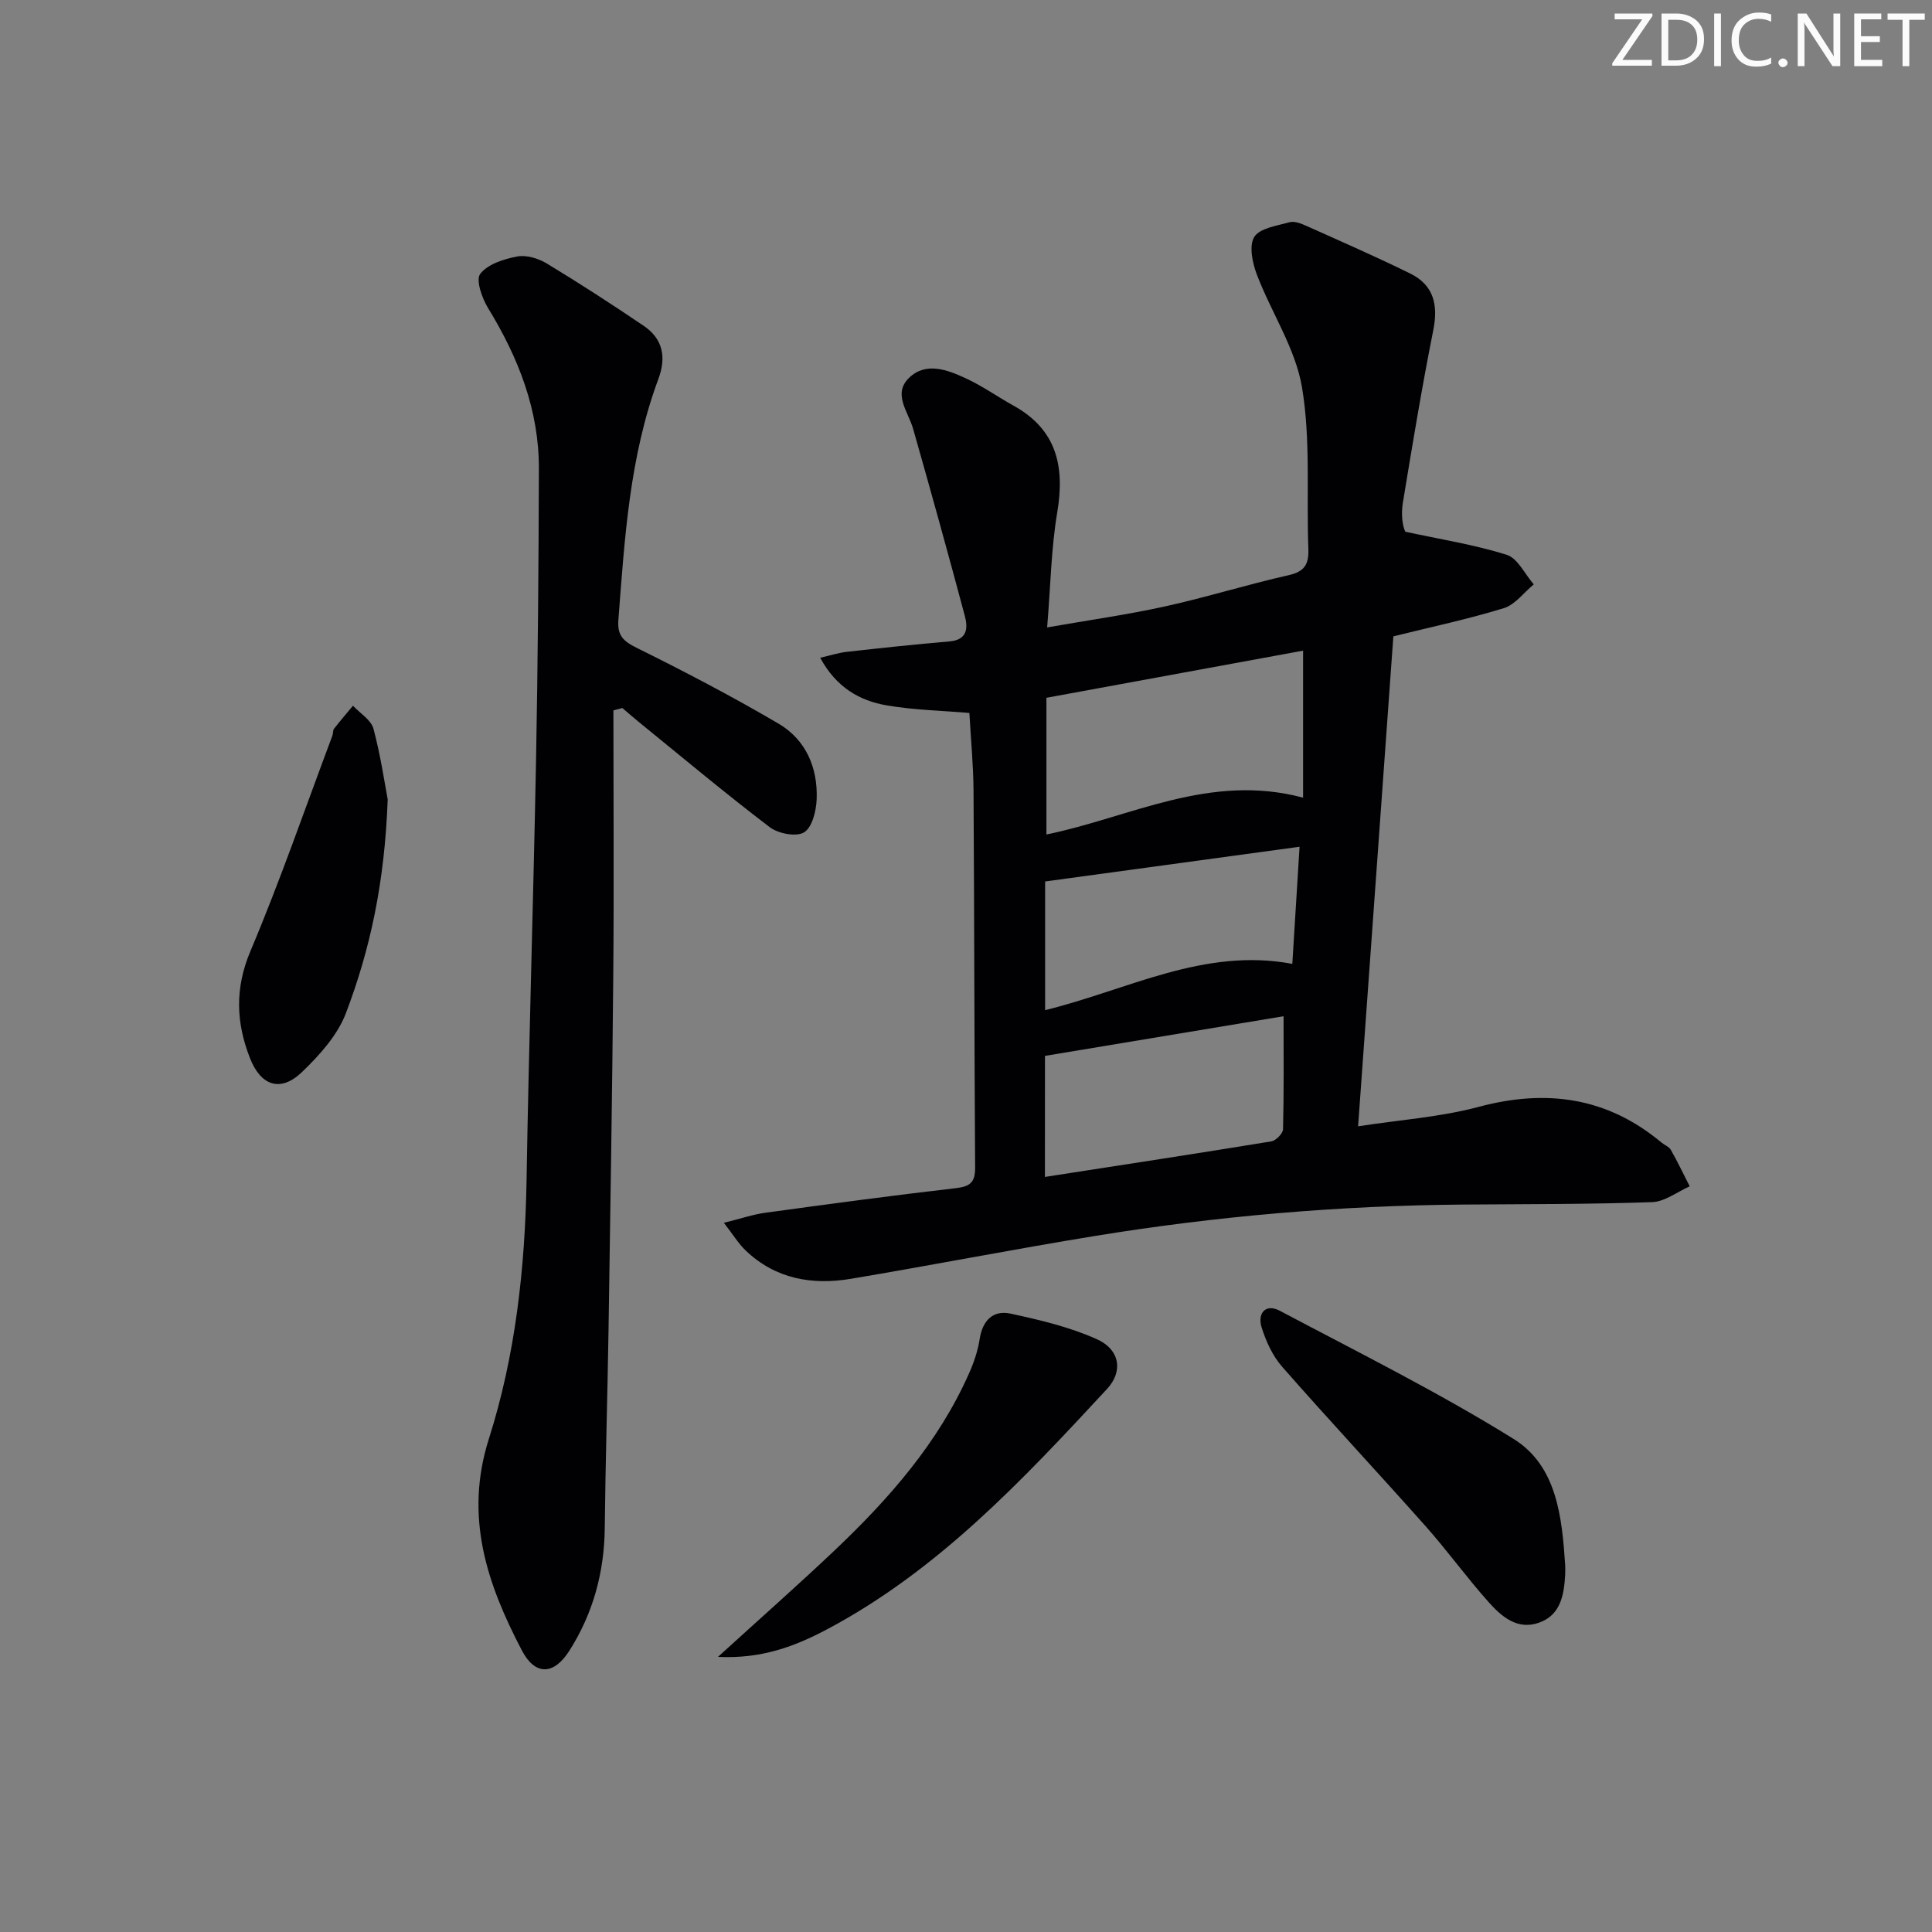 <svg enable-background="new 0 0 400 400" viewBox="0 0 400 400" xmlns="http://www.w3.org/2000/svg"><rect x="0" y="0" width="400" height="400" fill="#808080" stroke="none"/><g fill="#fafbfa"><path d="m342.2 3.2-6.3 9.2h6.1v1.2h-8.2v-.5l6.2-9.1h-5.7v-1.2h7.8v.4z"/><path d="m344 13.7v-10.9h3.1c1.6 0 3 .5 4.1 1.4 1.1 1 1.6 2.2 1.6 3.9s-.5 3-1.6 4-2.5 1.5-4.2 1.5h-3zm1.4-9.6v8.4h1.6c1.4 0 2.5-.4 3.2-1.1.8-.8 1.2-1.8 1.2-3.2s-.4-2.4-1.2-3.1-1.8-1-3.1-1z"/><path d="m356.3 2.8v10.9h-1.4v-10.9z"/><path d="m366.6 13.2c-.8.4-1.8.6-3 .6-1.6 0-2.8-.5-3.7-1.5s-1.4-2.3-1.4-3.9c0-1.7.5-3.2 1.6-4.2s2.4-1.6 4-1.6c1 0 1.9.1 2.6.4v1.5c-.8-.4-1.6-.6-2.6-.6-1.2 0-2.2.4-3 1.2s-1.1 1.9-1.1 3.3c0 1.3.4 2.3 1.1 3.1s1.6 1.1 2.8 1.1c1.1 0 2-.2 2.8-.7v1.3z"/><path d="m368.2 13c0-.3.1-.5.3-.6.2-.2.4-.3.6-.3.3 0 .5.1.7.3s.3.4.3.6-.1.5-.3.6c-.2.2-.4.3-.7.3s-.5-.1-.6-.3c-.2-.2-.3-.4-.3-.6z"/><path d="m381.1 13.7h-1.7l-5.5-8.4c-.2-.2-.3-.5-.4-.7 0 .2.1.8.1 1.5v7.6h-1.4v-10.9h1.8l5.3 8.3c.3.4.4.6.4.8 0-.3-.1-.8-.1-1.6v-7.5h1.4v10.9z"/><path d="m389.7 13.7h-5.8v-10.9h5.6v1.2h-4.2v3.5h3.9v1.2h-3.9v3.7h4.4z"/><path d="m398.4 4.1h-3.1v9.6h-1.4v-9.6h-3.1v-1.3h7.7v1.3z"/></g><path d="m149.87 253.17c3.55-.88 6.02-1.73 8.56-2.08 13.16-1.8 26.33-3.58 39.52-5.1 2.96-.34 3.96-1.26 3.94-4.25-.17-25.99-.17-51.97-.33-77.96-.03-5.3-.55-10.6-.86-16.17-5.64-.48-11.42-.6-17.06-1.56-5.68-.96-10.51-3.74-13.83-9.87 2.19-.5 3.81-1.03 5.47-1.22 7.09-.79 14.19-1.56 21.29-2.16 3.74-.32 3.86-2.78 3.18-5.31-3.46-12.93-7.03-25.84-10.7-38.71-1.01-3.55-4.3-7.24-.81-10.58s7.91-1.63 11.69.11c3.45 1.59 6.58 3.83 9.92 5.68 8.95 4.96 10.64 12.59 9.04 22.1-1.26 7.48-1.37 15.15-2.09 23.81 8.66-1.52 16.62-2.63 24.45-4.36 8.58-1.89 16.99-4.53 25.57-6.46 3.38-.76 4.18-2.36 4.06-5.5-.42-11.14.51-22.47-1.31-33.36-1.35-8.07-6.35-15.49-9.34-23.34-.92-2.42-1.68-6-.55-7.82 1.14-1.83 4.68-2.31 7.27-3.04.98-.28 2.32.2 3.35.67 7.25 3.25 14.54 6.43 21.67 9.94 4.87 2.4 5.83 6.49 4.77 11.76-2.37 11.86-4.33 23.8-6.3 35.74-.39 2.39-.06 4.9.53 5.96 7.01 1.52 14.15 2.64 20.97 4.77 2.29.72 3.76 4.01 5.61 6.13-2.06 1.69-3.86 4.21-6.22 4.93-7.42 2.28-15.04 3.89-22.85 5.83-2.41 33.47-4.82 67.03-7.3 101.44 8.73-1.35 17.04-1.91 24.94-4.02 14.03-3.75 26.59-2.03 37.86 7.37.64.53 1.57.87 1.95 1.53 1.4 2.46 2.62 5.03 3.91 7.55-2.6 1.14-5.16 3.18-7.79 3.27-12.98.45-25.98.4-38.97.5-25.64.2-51.12 2.38-76.42 6.51-16.86 2.75-33.62 6.03-50.47 8.86-8.06 1.35-15.64.04-21.81-5.86-1.48-1.41-2.57-3.23-4.51-5.73zm119.92-118.46c-17.41 3.2-35.04 6.44-53.14 9.76v28.3c17.36-3.54 33.79-12.8 53.14-7.62 0-10.03 0-19.7 0-30.44zm-53.45 108.96c16.11-2.5 31.5-4.84 46.87-7.36.96-.16 2.41-1.63 2.43-2.52.19-7.58.11-15.16.11-23.39-16.02 2.66-32.6 5.42-49.4 8.21-.01 7.93-.01 15.85-.01 25.06zm52.72-68.36c-17.92 2.45-35.23 4.81-52.68 7.19v26.64c17.09-4.18 32.9-13.03 51.18-9.58.5-8.1.98-15.81 1.5-24.25z" fill="#010104"/><path d="m127 147.08c0 18.29.13 36.58-.03 54.87-.21 24.47-.61 48.93-.98 73.4-.21 13.64-.64 27.28-.78 40.92-.09 9.23-2.4 17.75-7.34 25.51-3.21 5.05-7.07 5.18-9.82-.07-7.2-13.77-11.98-27.64-6.83-43.83 5.5-17.28 7.49-35.35 7.8-53.57.48-28.94 1.41-57.88 1.96-86.82.38-20.14.53-40.28.59-60.42.04-12.17-4.25-23.04-10.53-33.3-1.25-2.05-2.57-5.81-1.62-7.06 1.54-2.01 4.86-3.07 7.61-3.6 1.91-.37 4.4.37 6.14 1.42 6.81 4.12 13.5 8.46 20.09 12.92 3.98 2.69 4.73 6.49 3.06 10.99-5.99 16.09-6.99 33.02-8.29 49.91-.25 3.19.98 4.39 3.79 5.78 9.94 4.92 19.79 10.07 29.35 15.68 5.69 3.34 8.18 9.16 7.91 15.72-.1 2.4-.95 5.81-2.62 6.81-1.64.97-5.36.25-7.12-1.1-9.25-7.04-18.17-14.52-27.19-21.85-1.12-.91-2.2-1.87-3.3-2.8-.64.16-1.24.32-1.85.49z" fill="#010104"/><path d="m148.65 343.04c8.78-8 16.59-14.89 24.15-22.05 11.27-10.69 21.45-22.27 27.84-36.67 1-2.25 1.82-4.67 2.19-7.09.6-3.85 2.78-6.04 6.39-5.26 6.07 1.31 12.25 2.77 17.88 5.3 4.78 2.15 5.47 6.66 2.1 10.3-17.41 18.78-34.91 37.52-57.96 49.76-6.63 3.51-13.51 6.15-22.59 5.71z" fill="#010104"/><path d="m324.06 324.13c0 .67.03 1.33-.01 2-.25 4.12-.94 8.22-5.38 9.82-4.48 1.61-7.77-1.23-10.44-4.22-4.54-5.08-8.54-10.64-13.06-15.73-9.82-11.06-19.93-21.88-29.69-33-1.99-2.26-3.37-5.28-4.28-8.19-.9-2.9.81-5 3.79-3.42 16.25 8.61 32.77 16.83 48.36 26.51 9.03 5.6 10.05 16.27 10.71 26.23z" fill="#010104"/><path d="m80.27 165.51c-.63 17.24-3.63 31.04-8.65 44.25-1.74 4.58-5.47 8.71-9.1 12.2-4.4 4.23-8.5 2.91-10.77-2.89-2.87-7.34-3.16-14.42.09-22.13 6.19-14.66 11.38-29.73 16.98-44.64.17-.46.07-1.09.35-1.44 1.26-1.62 2.6-3.17 3.91-4.75 1.47 1.58 3.76 2.94 4.25 4.79 1.52 5.73 2.37 11.64 2.94 14.61z" fill="#010104"/></svg>